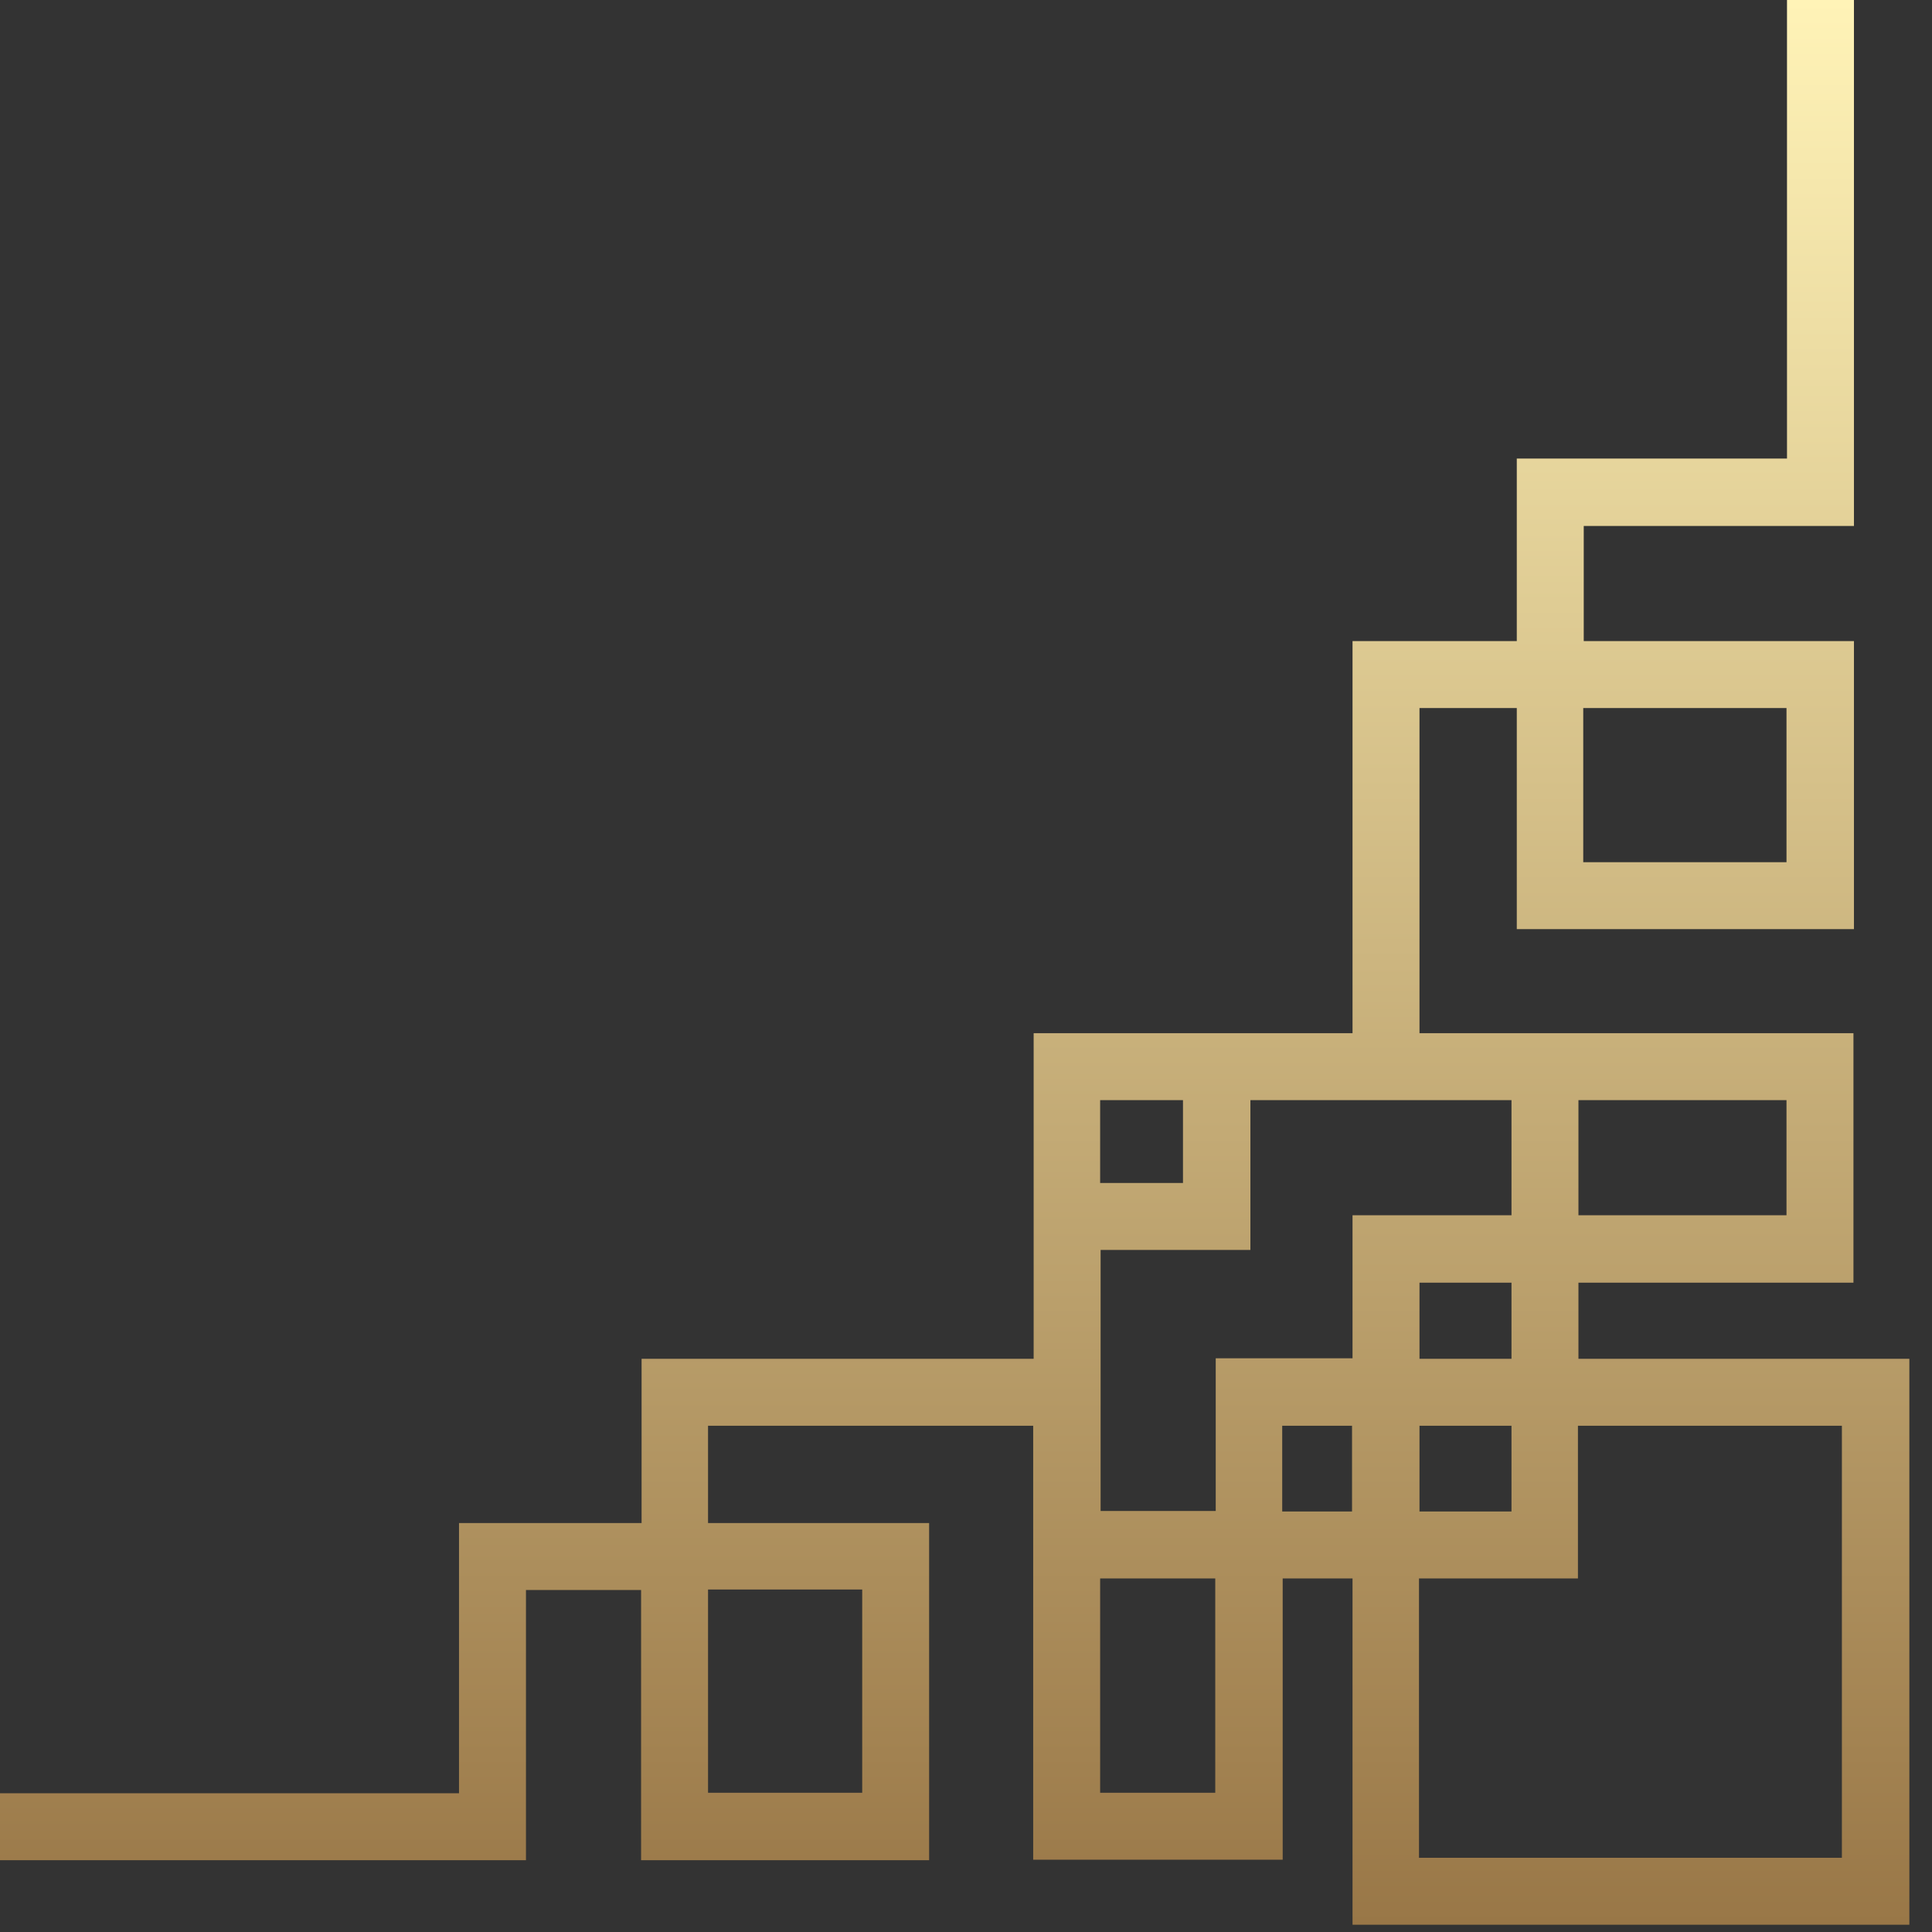 <svg width="58" height="58" viewBox="0 0 58 58" fill="none" xmlns="http://www.w3.org/2000/svg">
<rect x="0" y="0" width="58" height="58" fill="#333333" stroke="none"/>
<path d="M47.386 40.792V38.507H55.642V31.017H42.614V21.256H45.535V27.893H55.657V19.246H47.545V15.79H55.657V0H53.647V13.766H45.535V19.246H40.604V31.017H31.031V40.792H19.261V45.723H13.78V53.835H0V55.845H15.79V47.733H19.246V55.845H27.893V45.723H21.256V42.802H31.017V55.83H38.507V47.386H40.604V57.782H57.32V40.792H47.386ZM47.53 21.256H53.632V25.884H47.53V21.256ZM25.884 47.718V53.82H21.256V47.718H25.884ZM45.376 40.792H42.614V38.507H45.376V40.792ZM45.376 42.802V45.376H42.614V42.802H45.376ZM53.632 33.027V36.483H47.386V33.027H53.632ZM33.027 33.027H35.514V35.514H33.027V33.027ZM33.027 37.524H37.538V33.027H45.376V36.483H40.604V40.777H36.497V45.361H33.041V37.524H33.027ZM36.483 53.82H33.027V47.386H36.483V53.82ZM38.493 45.376V42.802H40.589V45.376H38.493ZM55.295 55.772H42.599V47.386H47.371V42.802H55.295V55.772Z" fill="url(#paint0_linear_52_310)"/>
<defs>
<linearGradient id="paint0_linear_52_310" x1="28.66" y1="0" x2="28.66" y2="57.782" gradientUnits="userSpaceOnUse">
<stop stop-color="#FFF3B7"/>
<stop offset="1" stop-color="#997747"/>
</linearGradient>
</defs>
</svg>

